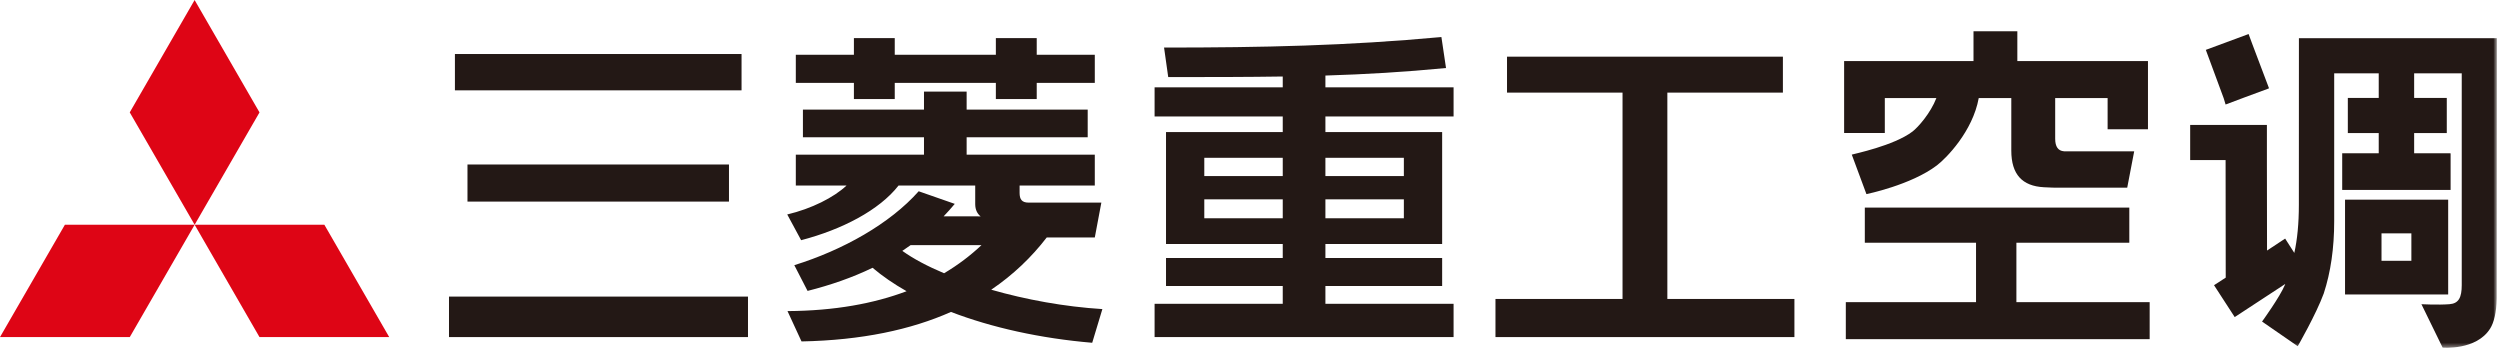 <?xml version="1.0" encoding="UTF-8"?>
<svg width="561px" height="79px" viewBox="0 0 561 79" version="1.1" xmlns="http://www.w3.org/2000/svg" xmlns:xlink="http://www.w3.org/1999/xlink">
    <!-- Generator: Sketch 60.1 (88133) - https://sketch.com -->
    <title>head_logo</title>
    <desc>Created with Sketch.</desc>
    <defs>
        <polygon id="path-1" points="0 78.619 560.305 78.619 560.305 0.594 0 0.594"></polygon>
    </defs>
    <g id="页面-1" stroke="none" stroke-width="1" fill="none" fill-rule="evenodd">
        <g id="head_logo" transform="translate(0, -1)">
            <rect id="矩形" fill="#D8D8D8" opacity="0" x="0" y="0" width="900" height="81"></rect>
            <g id="头部ogo">
                <g>
                    <polygon id="Fill-1" fill="#DE0515" points="43.67 1.008 29.115 26.218 43.677 51.431 58.233 26.224"></polygon>
                    <polygon id="Fill-2" fill="#DE0515" points="43.677 51.432 58.232 76.645 87.34 76.645 72.786 51.432"></polygon>
                    <polygon id="Fill-3" fill="#DE0515" points="14.562 51.432 -0 76.644 29.121 76.644 43.678 51.432"></polygon>
                    <g id="编组" transform="translate(0, 0.414)">
                        <path d="M323.618,30.22 L297.422,30.22 L297.422,26.715 L326.183,26.715 L326.183,20.178 L297.422,20.178 L297.422,17.539 C306.516,17.259 315.136,16.753 324.486,15.85 L323.452,8.898 C302.315,10.849 283.468,11.259 261.216,11.259 L262.149,17.885 C271.74,17.885 280.091,17.875 287.848,17.753 L287.848,20.178 L259.09,20.178 L259.09,26.715 L287.848,26.715 L287.848,30.22 L261.653,30.22 L261.653,55.335 L287.848,55.335 L287.848,58.481 L261.653,58.481 L261.653,64.761 L287.848,64.761 L287.848,68.753 L259.09,68.753 L259.09,76.226 L326.183,76.226 L326.183,68.753 L297.422,68.753 L297.422,64.761 L323.618,64.761 L323.618,58.481 L297.422,58.481 L297.422,55.335 L323.618,55.335 L323.618,30.22 Z M270.243,40.091 L287.849,40.091 L287.849,35.994 L270.243,35.994 L270.243,40.091 Z M270.243,49.561 L287.849,49.561 L287.849,45.313 L270.243,45.313 L270.243,49.561 Z M297.421,49.561 L315.026,49.561 L315.026,45.313 L297.421,45.313 L297.421,49.561 Z M297.421,40.092 L315.026,40.092 L315.026,35.995 L297.421,35.995 L297.421,40.092 Z" id="Fill-4" fill="#231815"></path>
                        <polygon id="Fill-6" fill="#231815" points="191.617 22.813 200.781 22.813 200.781 19.185 223.471 19.185 223.471 22.813 232.641 22.813 232.641 19.185 245.672 19.185 245.672 12.875 232.641 12.875 232.641 9.138 223.471 9.138 223.471 12.875 200.781 12.875 200.781 9.138 191.617 9.138 191.617 12.875 178.58 12.875 178.58 19.185 191.617 19.185"></polygon>
                        <path d="M247.372,69.946 C238.874,69.419 230.159,67.814 222.433,65.596 C227.356,62.259 231.472,58.312 234.888,53.875 L245.672,53.875 L247.143,46.053 L230.84,46.053 C229.303,46.053 228.798,45.324 228.798,43.872 L228.798,42.218 L245.672,42.218 L245.672,35.298 L216.913,35.298 L216.913,31.389 L244.08,31.389 L244.08,25.187 L216.913,25.187 L216.913,21.143 L207.343,21.143 L207.343,25.187 L180.176,25.187 L180.176,31.389 L207.343,31.389 L207.343,35.298 L178.58,35.298 L178.58,42.218 L189.967,42.218 C187.137,44.882 182.111,47.427 176.656,48.711 L179.775,54.487 C188.918,52.107 197.304,47.766 201.636,42.218 L218.838,42.218 L218.838,46.39 C218.838,47.675 219.332,48.573 220.048,49.139 L211.745,49.137 C212.601,48.244 213.437,47.309 214.251,46.334 L206.154,43.506 C199.702,50.779 189.171,56.696 178.242,60.09 L181.217,65.867 C186.45,64.543 191.308,62.853 195.804,60.676 C198.013,62.55 200.575,64.31 203.439,65.935 C196.113,68.702 187.298,70.33 176.716,70.395 L179.859,77.204 C193.352,76.942 204.4,74.579 213.399,70.584 C222.542,74.09 233.431,76.516 245.091,77.504 L247.372,69.946 Z M202.481,56.882 C203.113,56.467 203.736,56.032 204.349,55.589 L220.252,55.589 C217.79,57.91 215,60.036 211.854,61.904 C208.118,60.336 204.916,58.627 202.481,56.882 L202.481,56.882 Z" id="Fill-8" fill="#231815"></path>
                        <mask id="mask-2" fill="white">
                            <use xlink:href="#path-1"></use>
                        </mask>
                        <g id="Clip-11"></g>
                        <polygon id="Fill-10" fill="#231815" mask="url(#mask-2)" points="100.755 76.226 167.849 76.226 167.849 67.141 100.755 67.141"></polygon>
                        <polygon id="Fill-12" fill="#231815" mask="url(#mask-2)" points="104.903 45.824 163.582 45.824 163.582 37.499 104.903 37.499"></polygon>
                        <polygon id="Fill-13" fill="#231815" mask="url(#mask-2)" points="102.084 20.858 166.403 20.858 166.403 12.707 102.084 12.707"></polygon>
                        <polygon id="Fill-14" fill="#231815" mask="url(#mask-2)" points="374.154 67.672 374.154 21.368 400.082 21.368 400.082 13.302 338.174 13.302 338.174 21.368 364.097 21.368 364.097 67.672 335.584 67.672 335.584 76.226 402.667 76.226 402.667 67.672"></polygon>
                        <path d="M534.41,59.109 L541.113,59.109 L541.113,52.951 L534.41,52.951 L534.41,59.109 Z M526.227,66.664 L549.371,66.664 L549.371,45.391 L526.227,45.391 L526.227,66.664 Z" id="Fill-15" fill="#231815" mask="url(#mask-2)"></path>
                        <polygon id="Fill-16" fill="#231815" mask="url(#mask-2)" points="499.424 24.041 503.729 22.422 509.1 20.438 509.09 20.409 509.162 20.38 505.409 10.456 504.585 8.224 504.568 8.229 504.566 8.223 504.374 8.302 494.985 11.776 499.001 22.641"></polygon>
                        <path d="M560.304,9.159 L515.877,9.159 L515.865,46.561 C515.865,50.748 515.513,54.317 514.845,57.339 L512.786,54.125 L508.721,56.81 L508.693,37.46 L508.693,28.627 L499.424,28.627 L491.475,28.627 L491.475,36.506 L499.424,36.506 L499.452,62.887 L496.828,64.586 L501.469,71.739 L512.8,64.314 L512.749,64.483 C511.604,67.238 507.604,72.743 507.604,72.743 L515.612,78.276 C515.612,78.276 519.743,71.105 521.454,66.43 C523.014,61.653 523.793,56.248 523.793,50.223 L523.793,17.049 L533.786,17.049 L533.786,22.564 L526.915,22.564 L526.853,22.561 L526.853,30.432 L526.853,30.451 L533.786,30.451 L533.786,34.982 L525.59,34.982 L525.59,43.211 L525.605,43.211 L549.915,43.211 L549.915,35.028 L549.868,35.03 L549.868,34.982 L541.735,34.982 L541.735,30.451 L549.059,30.451 L549.059,30.432 L549.059,22.564 L549.059,22.561 L548.989,22.564 L541.735,22.564 L541.735,17.049 L552.414,17.049 L552.414,64.56 C552.414,67.316 551.746,68.682 549.686,68.846 C547.138,69.05 543.369,68.852 543.369,68.852 L548.123,78.586 C548.123,78.586 555.698,79.278 558.801,74.3 C559.614,72.99 560.205,70.791 560.266,67.515 L560.304,9.159 Z" id="Fill-17" fill="#231815" mask="url(#mask-2)"></path>
                        <path d="M422.953,22.59 L434.527,22.59 C433.208,25.995 430.415,29.153 429.151,30.115 C424.993,33.276 415.979,35.13 415.537,35.281 L418.827,44.145 C418.827,44.145 428.833,42.112 434.634,37.7 C436.717,36.118 442.675,30.082 444.029,22.59 L451.336,22.59 L451.336,34.384 C451.336,39.71 453.776,42.338 458.641,42.602 C460.374,42.697 461.072,42.697 461.072,42.697 L477.349,42.699 L478.913,34.541 L463.18,34.539 C463.176,34.539 463.166,34.536 463.162,34.536 C461.841,34.436 461.183,33.497 461.183,31.721 L461.183,22.59 L472.948,22.59 L472.948,29.59 L482.004,29.59 L482.004,14.295 L452.691,14.295 L452.691,7.598 L442.854,7.598 L442.854,14.295 L413.821,14.295 L413.821,30.426 L422.953,30.426 L422.953,22.59 Z" id="Fill-18" fill="#231815" mask="url(#mask-2)"></path>
                        <polygon id="Fill-19" fill="#231815" mask="url(#mask-2)" points="452.48 68.389 452.48 55.055 477.817 55.055 477.817 47.169 418.465 47.169 418.465 55.055 443.422 55.055 443.422 68.389 414.2 68.389 414.2 76.693 482.384 76.693 482.384 68.389"></polygon>
                    </g>
                </g>
            </g>
        </g>
    </g>
</svg>